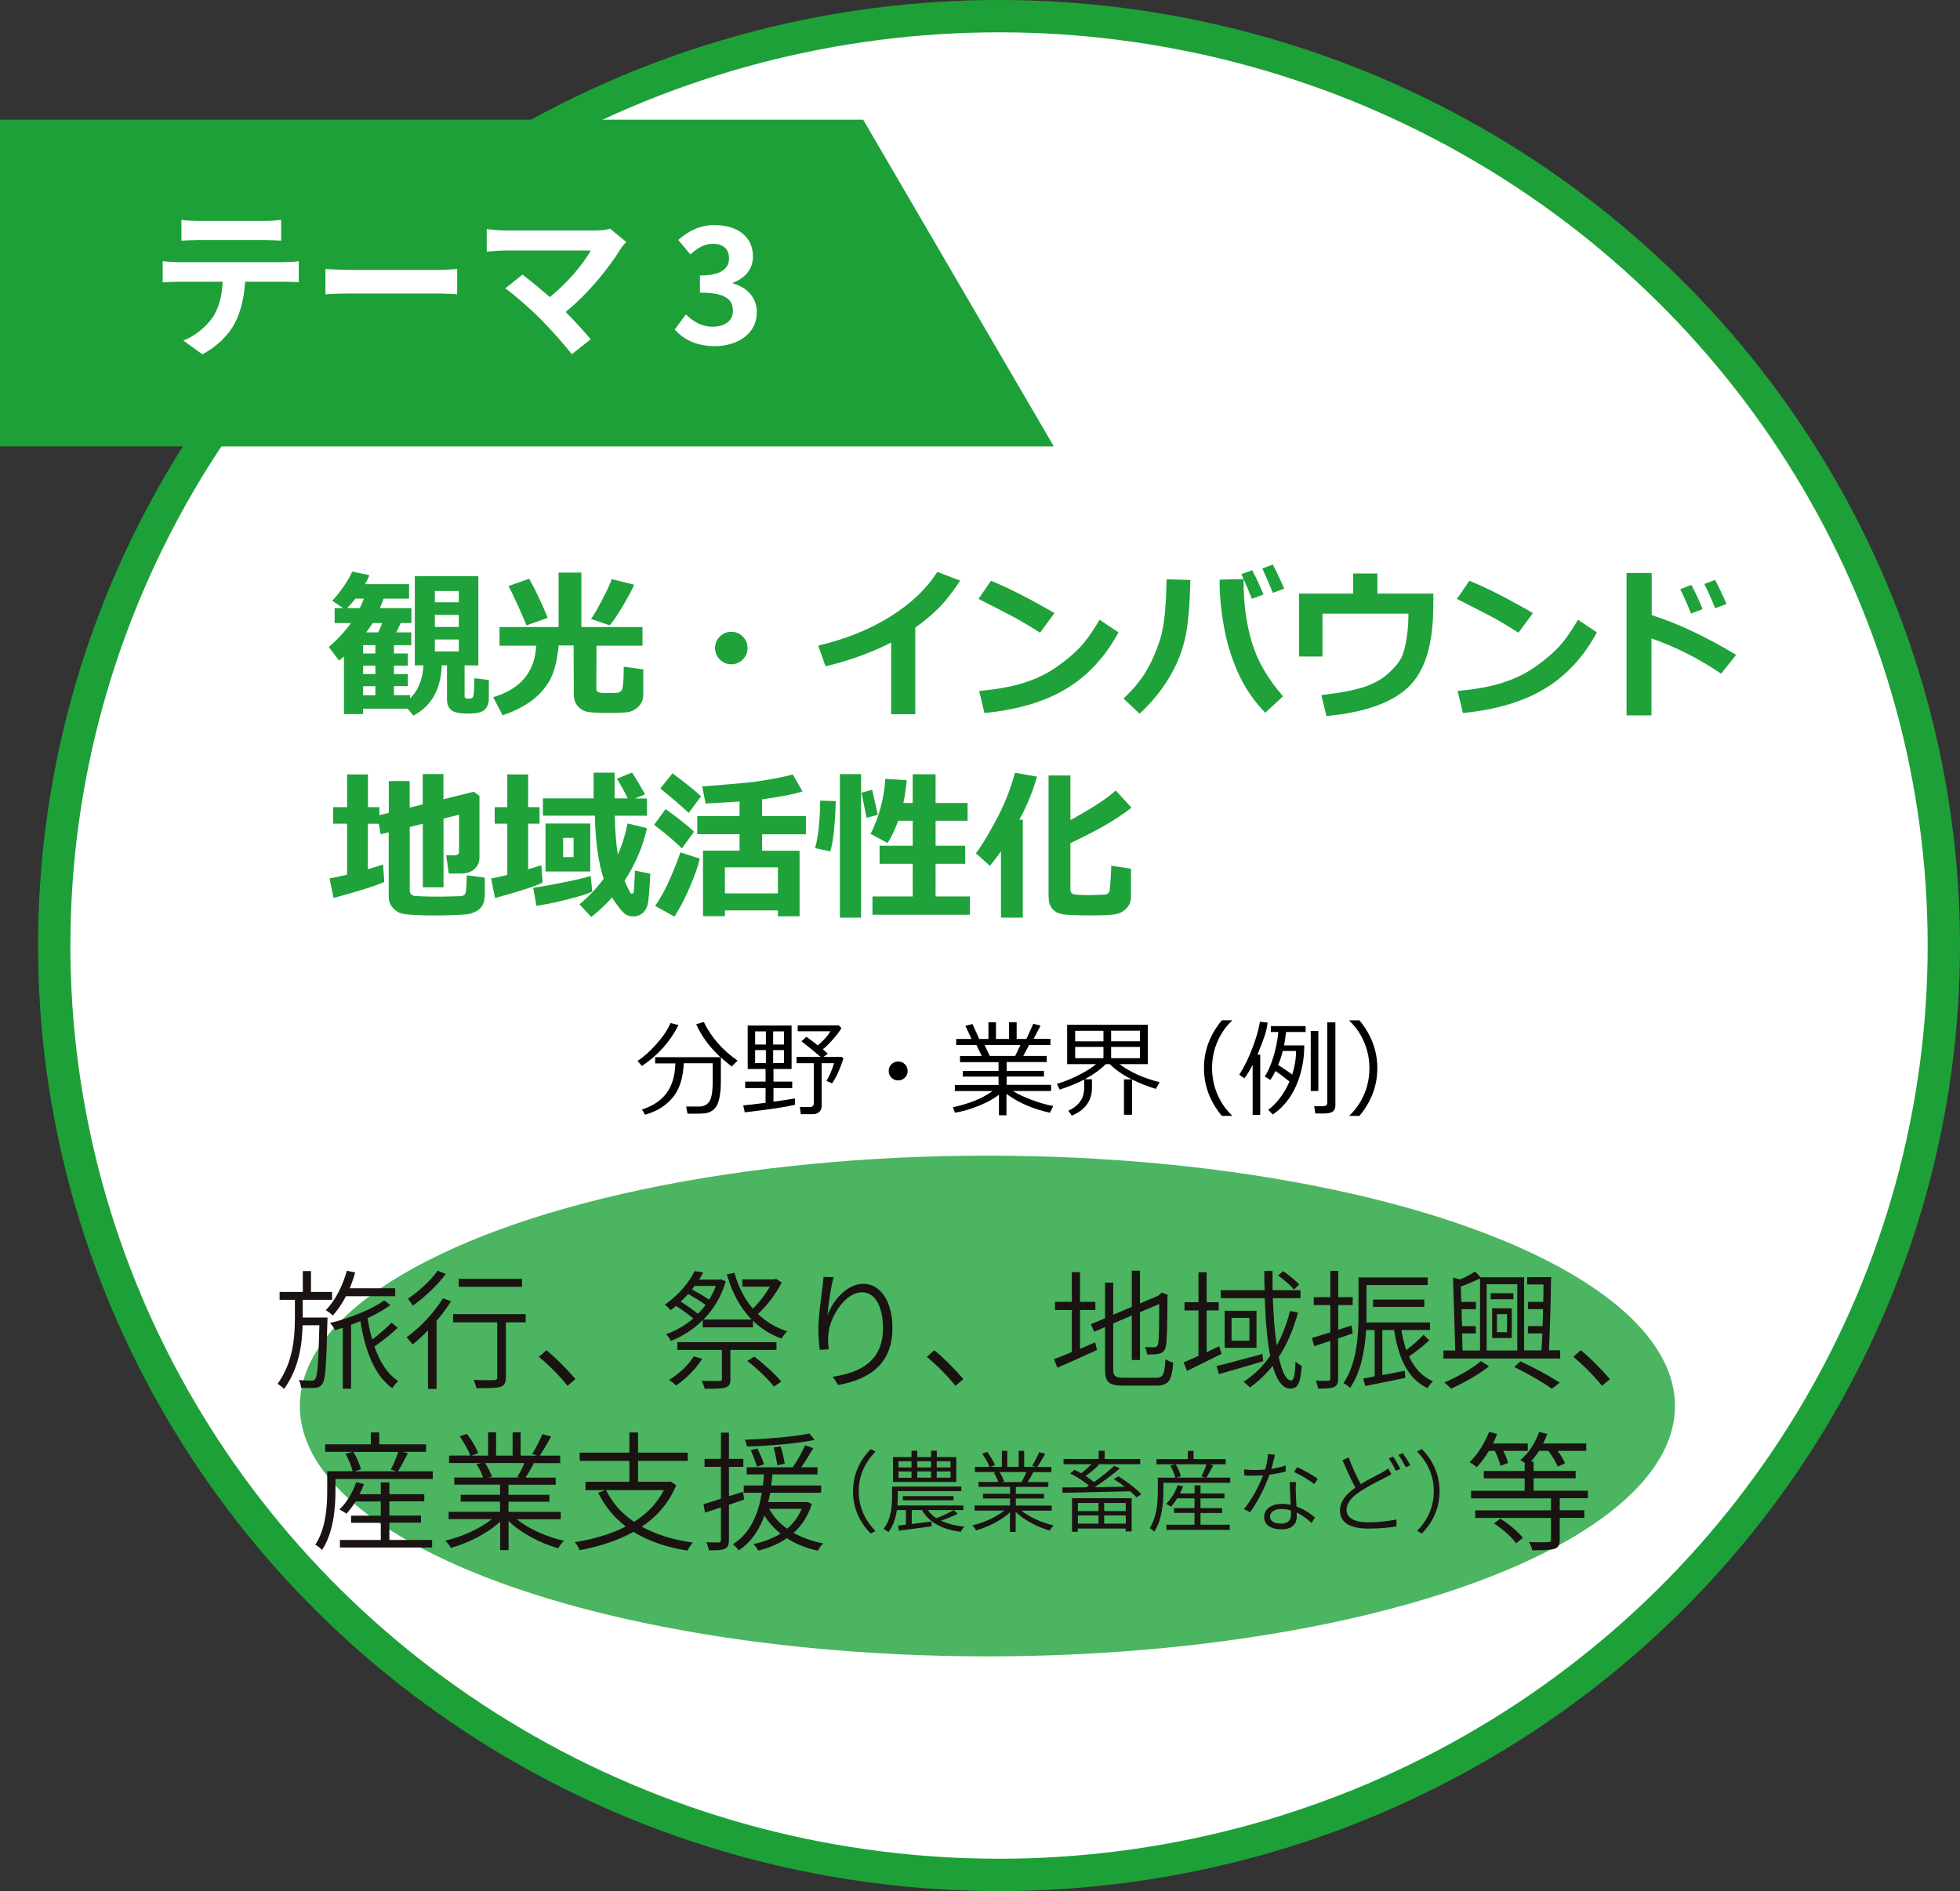 <?xml version="1.0" encoding="UTF-8"?><svg id="_レイヤー_2" xmlns="http://www.w3.org/2000/svg" viewBox="0 0 242.53 234"><rect x="0" y="0" width="242.53" height="234" fill="#333333" stroke="none"/><defs><style>.cls-1,.cls-2{fill:#fff;}.cls-3{fill:#1ea239;}.cls-4{fill:#1ea039;}.cls-5{fill:#1a1311;}.cls-6{fill:#4bb561;}.cls-2{stroke:#1ea039;stroke-miterlimit:10;stroke-width:4px;}</style></defs><g id="_レイヤー_3"><ellipse class="cls-2" cx="123.62" cy="117" rx="116.91" ry="115"/><polygon class="cls-4" points="130.4 55.24 0 55.24 0 14.81 106.81 14.81 130.4 55.24"/><path class="cls-1" d="m22.05,32.44h13.1c.42,0,1.3-.04,1.82-.12v2.6c-.5-.04-1.26-.06-1.82-.06h-4.82c-.12,2.06-.56,3.74-1.28,5.14-.7,1.38-2.24,2.94-4.02,3.84l-2.34-1.7c1.42-.54,2.82-1.7,3.62-2.86.82-1.24,1.16-2.74,1.24-4.42h-5.5c-.6,0-1.36.04-1.92.08v-2.62c.6.06,1.3.12,1.92.12Zm2.54-5.1h8.04c.68,0,1.48-.04,2.16-.14v2.58c-.68-.04-1.46-.08-2.16-.08h-8.02c-.7,0-1.54.04-2.16.08v-2.58c.66.1,1.48.14,2.14.14Z"/><path class="cls-1" d="m43.49,33.4h10.74c.94,0,1.82-.08,2.34-.12v3.14c-.48-.02-1.5-.1-2.34-.1h-10.74c-1.14,0-2.48.04-3.22.1v-3.14c.72.06,2.18.12,3.22.12Z"/><path class="cls-1" d="m76.81,30.78c-1.44,2.34-4,5.54-6.82,7.82,1.14,1.14,2.32,2.44,3.1,3.38l-2.34,1.86c-.84-1.12-2.52-3-3.82-4.32-1.16-1.18-3.2-2.98-4.4-3.84l2.12-1.7c.8.6,2.12,1.68,3.38,2.78,2.26-1.8,4.14-4.12,5.08-5.76h-10.58c-.8,0-1.88.1-2.3.14v-2.8c.52.08,1.62.18,2.3.18h11.1c.76,0,1.44-.08,1.86-.22l2,1.64c-.28.32-.52.58-.68.84Z"/><path class="cls-1" d="m83.49,40.77l1.38-1.86c.88.86,1.96,1.52,3.3,1.52,1.5,0,2.52-.72,2.52-1.96,0-1.4-.86-2.26-4.08-2.26v-2.12c2.72,0,3.6-.9,3.6-2.14,0-1.12-.72-1.78-1.98-1.78-1.06,0-1.92.5-2.8,1.32l-1.5-1.8c1.28-1.12,2.7-1.84,4.44-1.84,2.86,0,4.8,1.4,4.8,3.88,0,1.56-.92,2.64-2.46,3.26v.1c1.66.44,2.94,1.66,2.94,3.56,0,2.64-2.38,4.18-5.2,4.18-2.34,0-3.92-.88-4.96-2.06Z"/><ellipse class="cls-6" cx="122.18" cy="173.98" rx="85.08" ry="30.98"/><path d="m79.44,131.91l-.55-.62c.8-.54,1.6-1.26,2.4-2.17.8-.91,1.36-1.75,1.67-2.53l1,.25c-1.02,2.03-2.53,3.72-4.53,5.07Zm.39,6.04l-.39-.66c1.35-.44,2.36-1.11,3.04-2.03.68-.92,1.05-2.14,1.09-3.67h-2.5v-.77h8.08c-1.35-1.26-2.36-2.62-3-4.08l.94-.28c.91,1.89,2.31,3.48,4.18,4.79l-.74.72c-.48-.38-.92-.75-1.33-1.12v2.95c0,.8-.06,1.47-.17,2.01s-.26.93-.44,1.17c-.18.24-.39.43-.64.56-.25.13-.51.21-.78.23-.27.03-.8.04-1.59.04h-.51l-.16-.89h1.67c.48,0,.87-.19,1.17-.58.29-.39.44-1.23.44-2.54v-2.23h-3.58c-.08,1.86-.55,3.29-1.41,4.29-.86,1-1.98,1.69-3.36,2.07Z"/><path d="m94.73,136.45v-1.81h-2.52v-.8h2.52v-1.56h-2.21v-5.38h5.43v5.38h-2.24v1.56h2.32v.8h-2.32v1.68c1.27-.17,2.16-.31,2.66-.4v.79c-1.14.27-3.21.58-6.21.93l-.2-.86c.46-.03,1.39-.14,2.79-.32Zm-1.29-7.2h1.33v-1.63h-1.33v1.63Zm1.33.69h-1.33v1.61h1.33v-1.61Zm.9-.69h1.34v-1.63h-1.34v1.63Zm1.34.69h-1.34v1.61h1.34v-1.61Zm3.58,7.93h-1.49l-.13-.89h1.22c.34,0,.51-.15.51-.45v-4.97h-2.13v-.78h2.97c-.41-.37-1.2-1.02-2.37-1.94l.62-.55c.29.2.76.56,1.41,1.07.8-.7,1.32-1.29,1.55-1.75h-4.04v-.73h5.08l.33.34c-.2.36-.53.79-.98,1.31-.45.52-.89.96-1.32,1.31.3.25.5.43.62.54l-.53.39h2.23l.23.21c-.46,1.39-.93,2.41-1.41,3.07l-.69-.3c.33-.54.65-1.27.94-2.19h-1.54v5.32c0,.29-.1.52-.3.71s-.46.28-.79.28Z"/><path d="m109.97,132.52c0-.32.11-.6.34-.83s.5-.34.83-.34.6.11.83.34.34.5.34.83-.11.6-.34.83-.5.34-.83.34-.6-.11-.83-.34-.34-.5-.34-.83Z"/><path d="m118.17,137.7l-.25-.69c2.07-.45,3.7-1.12,4.89-2h-4.66v-.76h5.41v-1.03h-4.43v-.7h4.43v-1.09h-4.77v-.76h2.69l-.65-1.35h-2.51v-.76h1.9l-.77-1.62.88-.23.84,1.85h1.14v-2.07h.93v2.07h1.62v-2.07h.94v2.07h1.21l.85-1.88.9.23-.86,1.64h2.08v.76h-2.64l-.72,1.35h2.9v.76h-4.96v1.09h4.62v.7h-4.62v1.03h5.5v.76h-4.72c.59.38,1.37.74,2.32,1.1.95.36,1.84.61,2.67.76l-.41.83c-2.13-.47-3.93-1.25-5.38-2.34v2.65h-.93v-2.53c-.61.47-1.42.92-2.44,1.34-1.02.42-2.01.71-2.96.87Zm3.66-8.39l.64,1.35h3.15l.65-1.35h-4.44Z"/><path d="m132.63,138.05l-.44-.61c.61-.27,1.09-.64,1.44-1.1s.53-1.07.53-1.82v-.93c-.86.44-1.87.86-3.03,1.24l-.35-.72c.95-.27,1.88-.65,2.8-1.13.92-.48,1.6-.91,2.04-1.3h-3.57v-4.87h9.98v4.87h-3.49c1.3.99,2.95,1.73,4.95,2.23l-.46.83c-1.02-.3-2-.69-2.95-1.16v4.36h-1v-4.38h.95c-1.14-.58-2.04-1.21-2.7-1.88h-.51c-.66.67-1.52,1.29-2.6,1.87h.9v1.13c0,.75-.22,1.42-.65,2.01s-1.05,1.04-1.86,1.36Zm3.91-9.19v-1.31h-3.5v1.31h3.5Zm0,2.08v-1.4h-3.5v1.4h3.5Zm.95-3.4v1.31h3.57v-1.31h-3.57Zm0,2v1.4h3.57v-1.4h-3.57Z"/><path d="m152.44,138.08h-1.25c-1.47-1.77-2.21-3.74-2.21-5.92s.74-4.13,2.21-5.91h1.25v.06c-.69.64-1.26,1.43-1.69,2.35-.52,1.1-.77,2.26-.77,3.49s.26,2.41.77,3.51c.44.93,1,1.71,1.69,2.35v.05Z"/><path d="m155,137.95v-6.18c-.32.62-.66,1.18-1.02,1.66l-.63-.44c.67-1.06,1.23-2.23,1.7-3.51s.75-2.3.85-3.05l.96.11c-.08.55-.19,1.07-.34,1.54-.15.47-.46,1.28-.92,2.42h.34v7.45h-.93Zm2.49-.05l-.56-.57c1.1-.83,1.97-1.99,2.63-3.5-.57-.46-1.14-.9-1.73-1.31-.2.41-.41.79-.63,1.11l-.7-.42c.4-.61.76-1.43,1.07-2.44.31-1.02.51-2.04.61-3.07h-.93v-.73h4.31v.73h-2.43c-.06.57-.14,1.12-.24,1.66h2.5c0,1.76-.33,3.41-.98,4.93-.65,1.52-1.62,2.73-2.91,3.62Zm2.41-4.93c.31-.96.47-1.94.47-2.92h-1.64c-.14.57-.32,1.14-.57,1.73.89.58,1.47.97,1.73,1.19Zm2.29,2.03v-7.43h.94v7.43h-.94Zm1.84,2.78h-1.28l-.13-.9h1.09c.35,0,.53-.15.53-.45v-9.92h1v10.26c0,.67-.4,1-1.21,1Z"/><path d="m170.43,132.16c0,2.18-.74,4.15-2.21,5.92h-1.24v-.05c.69-.64,1.26-1.43,1.7-2.35.52-1.1.77-2.27.77-3.51s-.26-2.39-.77-3.49c-.44-.93-1-1.71-1.7-2.35v-.07h1.24c1.47,1.78,2.21,3.75,2.21,5.92Z"/><path class="cls-3" d="m44.93,88.36h-2.37v-7.12c-.21.2-.42.36-.61.5l-1.26-1.68c1.09-.94,2-1.93,2.73-2.96h-2.01v-1.85h1.04l-1.35-.92c.4-.39.86-.95,1.37-1.68s.88-1.37,1.11-1.92l2.12.44c-.1.31-.28.69-.53,1.12h5.45v1.78h-3.15c-.11.34-.26.73-.46,1.18h3.9v1.85h-1.33c-.14.31-.32.69-.54,1.15h1.85v1.58h-2.14v1.03h1.72v1.51h-1.72v1.04h1.72v1.49h-1.72v1.12h1.99v.4c1-.94,1.55-2.3,1.66-4.08h-1.07v-11.05h7.86v11.05h-1.7v3.78c0,.21.1.32.31.32h.38c.11,0,.21-.04.29-.11.08-.07.14-.35.18-.85.04-.49.05-1.02.05-1.56l1.79.22v2.33c0,.5-.15.93-.46,1.29-.31.36-1.01.54-2.1.54s-1.77-.15-2.11-.45-.51-.73-.51-1.3v-4.22h-.65c-.11,2.99-1.28,5.06-3.51,6.22l-.7-.86h-5.52v.64Zm-.41-13.11c.2-.41.37-.8.51-1.18h-1.04c-.38.48-.73.87-1.05,1.18h1.58Zm.41,4.58v1.03h1.52v-1.03h-1.52Zm0,2.54v1.04h1.52v-1.04h-1.52Zm0,2.54v1.12h1.52v-1.12h-1.52Zm1.18-7.81c-.23.38-.5.76-.8,1.15h1.5c.2-.44.36-.83.49-1.15h-1.19Zm10.66-2.57v-1.4h-2.96v1.4h2.96Zm-2.96,3.05h2.96v-1.5h-2.96v1.5Zm2.96,1.55h-2.96v1.48h2.96v-1.48Z"/><path class="cls-3" d="m69.11,79.91c0,.28-.06.79-.19,1.52s-.32,1.43-.58,2.09c-.26.66-.67,1.31-1.24,1.97s-1.26,1.23-2.08,1.73c-.82.5-1.76.93-2.83,1.29l-1.16-2.24c3.38-1,5.15-3.12,5.32-6.37h-4.54v-2.31h7.31v-6.74h2.82v6.74h7.56v2.31h-5.69l-.02,5.36c0,.12.04.23.13.31s.24.14.46.16c.22.02.55.03,1,.03.49,0,.85-.01,1.08-.04.17-.05.3-.12.4-.22s.18-.35.23-.75.09-1.15.09-2.25l2.42.33v3.12c0,.61-.21,1.11-.63,1.52s-.93.63-1.52.68c-.59.05-1.32.07-2.18.07-1.44,0-2.36-.06-2.77-.18s-.76-.36-1.06-.73c-.3-.37-.44-.85-.44-1.45l-.02-5.99h-1.88Zm-1.32-3.46l-2.66.94c-.11-.35-.44-1.13-1-2.36s-.96-2.07-1.2-2.51l2.54-.91c.67,1.14,1.44,2.75,2.31,4.84Zm10.68-4.1c-.19.49-.66,1.38-1.42,2.66-.76,1.28-1.3,2.06-1.62,2.36l-2.3-.78c.3-.38.76-1.19,1.4-2.4.63-1.22,1.02-2.06,1.16-2.53l2.78.69Z"/><path class="cls-3" d="m92.5,80.19c0,.55-.2,1.03-.59,1.42s-.86.59-1.42.59-1.03-.2-1.42-.59-.59-.86-.59-1.42.2-1.03.59-1.42.86-.59,1.42-.59,1.03.2,1.42.59.59.86.59,1.42Z"/><path class="cls-3" d="m113.27,88.37h-3v-8.86c-2.43,1.24-5.13,2.22-8.12,2.94l-.9-2.56c3.44-.82,6.43-2.03,8.96-3.62s4.46-3.43,5.77-5.5l2.84,1.08c-1,1.5-1.93,2.67-2.79,3.51s-1.78,1.6-2.77,2.29v10.72Z"/><path class="cls-3" d="m130.48,75.87l-1.79,2.42c-.96-.62-1.82-1.14-2.56-1.56-.75-.42-2.43-1.3-5.05-2.62l1.54-2.24c2.04.81,4.67,2.15,7.86,3.99Zm7.92,2.38c-1.65,3.05-3.81,5.38-6.47,6.98-2.66,1.6-6.03,2.6-10.11,3l-.66-2.73c2.23-.2,4.08-.54,5.57-1.02s2.79-1.1,3.9-1.87c1.12-.77,2.07-1.56,2.85-2.35.79-.8,1.65-1.99,2.58-3.57l2.34,1.56Z"/><path class="cls-3" d="m147.29,71.77c-.06,3.09-.27,5.49-.64,7.18-.37,1.7-1.04,3.34-2,4.94s-2.18,3.07-3.64,4.43l-1.98-1.88c1.21-1.15,2.14-2.28,2.79-3.38.66-1.1,1.23-2.4,1.72-3.9s.76-3.99.81-7.48l2.94.09Zm11.47,14.39l-2.2,2.04c-1.48-1.54-2.62-3.24-3.43-5.1s-1.38-3.77-1.71-5.72-.5-3.62-.5-5v-.66s2.96-.06,2.96-.06v.32c0,2.71.34,5.21,1.02,7.49.68,2.29,1.97,4.52,3.86,6.69Zm-2.42-12.6l-1.43.54c-.27-.7-.7-1.72-1.3-3.06l1.34-.48c.55,1.05,1.01,2.05,1.39,3Zm2.57-.72l-1.41.52c-.27-.69-.71-1.7-1.3-3.02l1.3-.48c.53,1.02,1,2.02,1.41,2.98Z"/><path class="cls-3" d="m177.35,75.01c0,4.71-1.02,8.04-3.07,10-2.05,1.96-5.43,3.15-10.15,3.59l-.63-2.58c2.47-.3,4.3-.66,5.46-1.07,1.17-.42,2.14-.98,2.91-1.69.77-.71,1.28-1.35,1.55-1.92s.47-1.35.63-2.34.23-2.01.23-3.07h-10.64v5.31h-2.9v-7.79h6.7v-2.48h3v2.48h6.92v1.57Z"/><path class="cls-3" d="m189.68,75.87l-1.79,2.42c-.96-.62-1.82-1.14-2.56-1.56-.75-.42-2.43-1.3-5.05-2.62l1.54-2.24c2.04.81,4.67,2.15,7.86,3.99Zm7.92,2.38c-1.65,3.05-3.81,5.38-6.47,6.98-2.66,1.6-6.03,2.6-10.11,3l-.66-2.73c2.23-.2,4.08-.54,5.57-1.02s2.79-1.1,3.9-1.87c1.12-.77,2.07-1.56,2.85-2.35.79-.8,1.65-1.99,2.58-3.57l2.34,1.56Z"/><path class="cls-3" d="m214.82,81.05l-1.85,2.31c-2.77-1.88-5.65-3.33-8.62-4.36v9.52h-3.08v-17.62h3.11v5.21c3.29,1.06,6.77,2.7,10.44,4.92Zm-4.14-5.68l-1.43.55c-.53-1.32-.98-2.32-1.34-3.01l1.38-.54c.55,1.05,1.01,2.05,1.39,3Zm2.96-.63l-1.41.52c-.46-1.14-.9-2.14-1.34-3l1.34-.5c.53,1.02,1,2.02,1.41,2.98Z"/><path class="cls-3" d="m59.95,111.05c0,.39-.1.74-.29,1.04s-.47.54-.82.72c-.35.18-.73.29-1.13.33-.41.04-1.02.07-1.83.1-.81.03-1.55.04-2.22.04-.74,0-1.49-.02-2.27-.06-.78-.04-1.31-.09-1.59-.16-.29-.06-.57-.19-.83-.39-.27-.2-.48-.44-.64-.74s-.23-.62-.23-.99v-7.95l-1,.24-.23-1.3h-1.35v5.63c.67-.2,1.29-.39,1.88-.58l.15,2.14c-.85.42-2.94,1.09-6.28,2l-.49-2.42c.66-.12,1.38-.28,2.17-.47v-6.31h-1.73v-2.04h1.73v-4.05h2.58v4.05h1.42v.99l1.16-.29v-3.93h2.58v3.29l1.62-.41v-3.75h2.56v3.12l3.76-.93.7.52v7.56c0,.62-.21,1.12-.62,1.49s-.96.55-1.65.55h-1.53l-.32-2.26h1.04c.36,0,.55-.15.55-.44v-4.58l-1.92.48v8.5h-2.56v-7.86l-1.62.41v7.83c0,.37.2.61.61.7.87.05,1.71.08,2.52.08.54,0,1.17,0,1.89-.02l1.32-.04c.16-.01.28-.06.39-.14.1-.08.17-.21.21-.37.04-.17.08-.85.13-2.07l2.22.29v2.44Z"/><path class="cls-3" d="m67.14,109.21c-.91.46-2.87,1.09-5.88,1.91l-.49-2.42c.64-.12,1.31-.27,2-.43v-6.35h-1.56v-2.04h1.56v-4.05h2.58v4.05h1.41v2.04h-1.41v5.65c.65-.2,1.2-.36,1.64-.51l.15,2.14Zm6.14,1.13c-.55.25-1.52.56-2.92.92-1.4.36-2.73.64-3.98.83l-.4-2.23c1.12-.16,2.43-.4,3.94-.71,1.51-.31,2.56-.56,3.17-.77l.2,1.95Zm6.78-7.87c-.5,2.25-1.42,4.43-2.78,6.53.4.87.64,1.35.7,1.45.06.1.14.15.23.15.1,0,.17-.07.21-.2.03-.13.08-1.02.15-2.67l1.9.38c-.1,2.08-.21,3.37-.34,3.85-.13.48-.36.84-.68,1.08s-.68.36-1.08.36c-.24,0-.49-.05-.73-.14-.25-.09-.56-.36-.93-.82s-.69-.92-.97-1.4c-.78.89-1.64,1.7-2.58,2.42l-1.46-1.56c1.17-.96,2.16-2.02,3-3.17-.66-1.96-1.02-4.56-1.09-7.8h-6.43v-2.14h6.27v-3.18s2.6,0,2.6,0v3.18h1.62c-.36-.76-.8-1.57-1.33-2.44l1.88-.76c.36.55.89,1.45,1.6,2.7l-1.24.51h1.48v2.14h-3.99c.04,1.92.17,3.53.38,4.81.52-1.15.92-2.44,1.21-3.86l2.4.59Zm-7.02,5.37h-5.54v-5.94h5.54v5.94Zm-2.06-1.78v-2.38h-1.3v2.38h1.3Z"/><path class="cls-3" d="m85.88,102.92l-1.5,2.06c-.95-.93-2.1-1.9-3.44-2.92l1.42-1.94c1.49,1.06,2.67,2,3.53,2.8Zm.71,3.32c-.23,1.01-.66,2.22-1.28,3.64-.62,1.42-1.24,2.6-1.85,3.54l-2.4-1.32c.66-.91,1.29-2.07,1.89-3.46s1.02-2.45,1.23-3.16l2.41.76Zm.17-7.71l-1.54,2.06c-1.03-.96-2.2-1.97-3.52-3.02l1.51-1.88c1.68,1.25,2.86,2.2,3.54,2.84Zm9.5,14.12h-6.56v.72h-2.71v-8.11h4.52v-2.04h-5.23v-2.24h5.23v-1.8c-.46.03-1.86.12-4.2.25l-.42-2.12c.72-.04,1.6-.11,2.65-.21l2.66-.23c.72-.06,1.43-.16,2.13-.27l1.7-.3c.43-.08.82-.17,1.16-.24.34-.08.65-.16.91-.23l1.2,2.1c-1.12.36-2.79.68-5,.98v2.08h5.42v2.24h-5.42v2.04h4.64v8.11h-2.68v-.72Zm-6.56-2.1h6.56v-3.22h-6.56v3.22Z"/><path class="cls-3" d="m103.42,99.13c-.09,3-.32,5.07-.68,6.22l-1.88-.4c.39-1.39.6-3.35.63-5.88l1.92.06Zm3.13,14.42h-2.62v-17.76h2.62v17.76Zm2.07-12.73l-1.39.37-.63-3.1,1.32-.37.7,3.1Zm11.4,12.37h-12.06v-2.26h4.98v-4.04h-4.1v-2.24h4.1v-3.09h-1.8c-.35,1-.79,1.92-1.31,2.76l-2.1-1.14c1.05-2.1,1.66-4.37,1.82-6.8l2.65.16c-.11,1.13-.25,2.07-.42,2.82h1.16v-3.55h2.83v3.55h3.96v2.2h-3.96v3.09h3.66v2.24h-3.66v4.04h4.25v2.26Z"/><path class="cls-3" d="m126.57,113.55h-2.71v-8.22c-.37.55-.83,1.15-1.37,1.81l-1.74-1.56c.57-.7,1.39-2.03,2.45-3.99,1.06-1.96,1.86-3.95,2.39-5.97l2.73.48c-.55,1.91-1.28,3.69-2.18,5.32h.42v12.14Zm13.38-2.6c0,.59-.19,1.07-.57,1.46s-.83.62-1.36.72c-.52.09-1.52.14-2.99.14-1.91,0-3.12-.05-3.65-.16-.52-.11-.93-.35-1.21-.71-.28-.37-.42-.86-.42-1.48v-14.96h2.7v5.52c2.68-1.47,4.55-2.69,5.61-3.66l1.95,2.12c-1.76,1.4-4.28,2.86-7.56,4.39v5.73c0,.31.12.5.35.58s.98.12,2.23.12c.12,0,.66-.02,1.62-.06.35-.01.56-.17.64-.47.07-.3.15-1.33.22-3.11l2.44.38v3.46Z"/><path class="cls-5" d="m40.51,163.53c-.13,5.39-.22,7.19-.64,7.73-.24.34-.5.45-.91.48-.38.03-1.04.03-1.71-.02-.02-.27-.11-.69-.27-.96.67.08,1.3.08,1.55.08.22,0,.37-.03.48-.21.27-.38.4-2,.51-6.64h-2.08c-.06,2.5-.48,5.38-2.29,7.88-.18-.21-.54-.46-.8-.64,1.94-2.66,2.14-5.83,2.14-8.23v-2.16h-1.89v-.98h2.87v-2.58h1.01v2.58h2.61v.98h-3.63v2.19h3.06v.5Zm2.3-3.14c-.48.93-1.04,1.74-1.63,2.4-.18-.19-.61-.53-.87-.67,1.17-1.17,2.08-2.98,2.61-4.88l1.03.22c-.19.67-.42,1.33-.67,1.95h5.62v.98h-6.08Zm6.4,3.91c-.85.82-1.98,1.7-2.88,2.32.66,1.89,1.62,3.43,2.95,4.27-.22.19-.56.61-.74.88-2.18-1.55-3.35-4.59-3.95-8.29-.38.16-.77.3-1.15.45v7.91h-1.02v-7.54c-.34.1-.66.21-.96.29-.13-.27-.4-.67-.64-.88,2.24-.51,5.28-1.71,6.72-2.8l.77.58c-.72.54-1.73,1.1-2.83,1.62.14.91.34,1.81.58,2.64.83-.64,1.79-1.44,2.38-2.08l.79.64Z"/><path class="cls-5" d="m55.81,161.02c-.51.83-1.14,1.65-1.79,2.43v8.42h-1.06v-7.25c-.64.66-1.28,1.25-1.9,1.74-.16-.21-.54-.67-.75-.88,1.63-1.17,3.39-3.02,4.5-4.83l1.01.37Zm-.64-3.38c-1.04,1.39-2.66,2.91-4.08,3.92-.14-.22-.43-.64-.62-.85,1.33-.88,2.88-2.32,3.68-3.47l1.02.4Zm9.88,5.99h-2.45v6.8c0,.67-.18,1.01-.67,1.18-.53.16-1.39.16-2.99.16-.05-.29-.19-.72-.35-1.02,1.18.05,2.24.05,2.54.02.29,0,.4-.08.4-.35v-6.79h-5.46v-1.02h8.98v1.02Zm-.46-4.4h-7.83v-.99h7.83v.99Z"/><path class="cls-5" d="m66.68,167.9l.93-.82c1.15.93,2.58,2.37,3.6,3.57l-.98.83c-1.04-1.3-2.42-2.66-3.55-3.59Z"/><path class="cls-5" d="m96.74,158.68c-.7,1.39-1.82,2.88-2.96,3.91,1.01.96,2.21,1.68,3.62,2.15-.22.21-.53.62-.69.9-1.38-.51-2.55-1.25-3.54-2.21v.82h-6.21v-.9c-1.17,1.17-2.54,2.02-3.95,2.58-.13-.26-.38-.64-.59-.83,1.17-.42,2.34-1.07,3.36-1.95-.54-.46-1.38-1.09-2.13-1.55-.21.18-.45.35-.69.53-.16-.22-.48-.56-.71-.69,1.78-1.2,3.06-2.83,3.71-4.16l1.06.18c-.16.29-.32.58-.51.88h2.48l.18-.05.64.27c-.56,1.92-1.55,3.49-2.77,4.72h5.97c-1.41-1.44-2.42-3.31-3.07-5.59l.94-.19c.48,1.71,1.23,3.22,2.27,4.43.8-.75,1.58-1.79,2.11-2.72h-3.41v-.9h3.97l.21-.06.7.45Zm-9.86,9.46c-.77,1.28-2.07,2.51-3.22,3.3-.19-.19-.62-.53-.88-.69,1.18-.7,2.37-1.78,3.06-2.91l1.04.3Zm3.5-1.09v3.6c0,.59-.14.9-.62,1.04-.5.16-1.31.16-2.56.16-.06-.29-.22-.69-.37-.98,1.03.03,1.89.03,2.16.02.27-.02.34-.05.34-.26v-3.59h-5.51v-.96h12.26v.96h-5.7Zm-6.15-6c.74.48,1.57,1.06,2.13,1.52.34-.34.66-.7.94-1.1-.54-.4-1.39-.93-2.14-1.36-.29.34-.59.64-.93.94Zm1.73-1.94c-.11.14-.22.29-.34.45.74.38,1.57.88,2.13,1.26.32-.53.61-1.1.83-1.71h-2.62Zm7.38,8.76c1.18.9,2.64,2.21,3.33,3.09l-.9.61c-.67-.88-2.1-2.24-3.3-3.17l.87-.53Z"/><path class="cls-5" d="m102.41,162.7c.64-1.73,2.35-3.84,4.43-3.84s3.59,2.13,3.59,5.46c0,4.43-2.8,6.35-6.71,7.06l-.67-1.02c3.46-.51,6.21-1.97,6.21-6,0-2.54-.87-4.45-2.61-4.45-2.02,0-3.91,2.91-4.13,5.03-.08.64-.08,1.2.03,2.02l-1.11.08c-.08-.61-.18-1.49-.18-2.53,0-1.52.34-3.94.51-5.17.06-.46.1-.9.13-1.33l1.26.03c-.37,1.25-.67,3.51-.77,4.67Z"/><path class="cls-5" d="m114.68,167.9l.93-.82c1.15.93,2.58,2.37,3.6,3.57l-.98.83c-1.04-1.3-2.42-2.66-3.55-3.59Z"/><path class="cls-5" d="m133.65,166.91c.61-.27,1.23-.54,1.87-.8l.22.94c-1.71.78-3.5,1.58-4.9,2.19l-.42-1.06c.61-.21,1.38-.53,2.21-.88v-5.2h-2.08v-1.01h2.08v-3.67h1.01v3.67h1.9v1.01h-1.9v4.8Zm9.35,3.59c.94,0,1.1-.43,1.22-2.32.26.19.66.37.96.43-.18,2.16-.51,2.85-2.14,2.85h-4.03c-1.78,0-2.27-.4-2.27-2.03v-5.22l-1.34.58-.42-.93,1.76-.74v-4.4h1.01v3.97l2.3-.98v-4.47h1.01v4.05l2.27-.96.24-.21.19-.18.75.3-.05.21c0,2.98-.05,5.46-.18,6.05-.1.64-.4.91-.86,1.01-.42.1-1.04.1-1.47.1-.05-.29-.13-.69-.26-.93.4.03.94.03,1.12.03.24,0,.42-.08.5-.45.1-.42.13-2.3.13-4.9l-2.38,1.01v5.92h-1.01v-5.51l-2.3.98v5.65c0,.86.21,1.07,1.28,1.07h3.99Z"/><path class="cls-5" d="m151.15,167.53c-1.47.74-3.04,1.5-4.27,2.11l-.42-1.06c.53-.21,1.15-.5,1.84-.8v-5.63h-1.73v-1.01h1.73v-3.71h1.01v3.71h1.49v1.01h-1.49v5.17l1.55-.74.29.94Zm5.15.91c-1.94.58-3.95,1.17-5.47,1.6l-.3-1.01c1.44-.32,3.58-.93,5.68-1.49l.1.9Zm4.32-6.03c-.58,2.1-1.36,3.94-2.39,5.51.4,1.82.91,2.9,1.54,2.9.32,0,.48-.66.54-2.35.22.24.54.43.77.54-.16,2.13-.46,2.82-1.42,2.82s-1.7-1.06-2.18-2.83c-.83,1.04-1.76,1.95-2.83,2.69-.13-.19-.54-.53-.79-.7,1.31-.83,2.42-1.92,3.31-3.22-.37-1.92-.58-4.39-.67-7.14h-5.44v-.98h5.43c-.03-.78-.05-1.57-.05-2.38h1.02c0,.82,0,1.62.02,2.38h3.44v.98h-3.42c.08,2.26.24,4.24.48,5.86.7-1.26,1.25-2.69,1.65-4.26l.99.19Zm-5.14-.21v4.58h-3.94v-4.58h3.94Zm-.88.88h-2.21v2.82h2.21v-2.82Zm5.52-3.51c-.42-.5-1.26-1.23-1.97-1.74l.62-.54c.71.48,1.57,1.17,1.99,1.66l-.64.62Z"/><path class="cls-5" d="m165.58,165.59v4.96c0,.61-.13.91-.51,1.09-.35.16-.96.19-1.95.18-.05-.24-.18-.69-.32-.98.72.03,1.33.03,1.52.02.21,0,.29-.06.29-.3v-4.64c-.72.24-1.39.46-1.98.66l-.29-1.02c.62-.18,1.41-.42,2.27-.69v-3.38h-2.05v-.98h2.05v-3.25h.98v3.25h1.79v.98h-1.79v3.06c.54-.18,1.1-.35,1.65-.54l.14.99-1.79.61Zm11.28.26c-.75.69-1.7,1.46-2.51,2,.66,1.42,1.6,2.48,2.96,3.06-.22.21-.53.61-.67.86-2.45-1.17-3.6-3.71-4.13-7.19h-1.46v5.57c.88-.16,1.82-.35,2.77-.53l.08.88c-1.76.37-3.58.72-4.96,1.01l-.26-.94c.42-.06.9-.16,1.42-.26v-5.73h-1.06c-.14,2.4-.61,5.15-1.98,7.17-.16-.18-.59-.5-.82-.59,1.7-2.51,1.86-6.02,1.86-8.58v-4.51h8.56v.94h-7.57v3.57c0,.34,0,.69-.02,1.06h7.88v.94h-3.55c.16.9.35,1.73.62,2.48.75-.58,1.6-1.31,2.11-1.89l.72.67Zm-6.96-4.13v-.91h6.34v.91h-6.34Z"/><path class="cls-5" d="m193.06,167.11v.99h-14.45v-.99h1.46l-.27-9.01.9.22c.69-.32,1.36-.67,1.82-.98l.69.72h5.38v9.04h2.15c.05-.62.08-1.34.11-2.11h-1.79v-.9h1.82c.03-.69.05-1.39.06-2.1h-1.87v-.9h1.89c.02-.74.03-1.46.03-2.15h-2.02v-.91h2.96c-.03,2.83-.14,6.67-.27,9.06h1.41Zm-8.8,1.95c-1.25,1.01-3.18,2.1-4.71,2.77-.19-.19-.56-.56-.82-.77,1.57-.66,3.52-1.74,4.5-2.64l1.02.64Zm-3.26-1.95h2.14v-8.92c-.74.37-1.6.72-2.38,1.01l.06,1.9h1.81v.9h-1.78l.06,2.1h1.71v.9h-1.7l.06,2.11Zm2.96-8.2v8.2h3.79v-8.2h-3.79Zm3.3,1.86h-2.8v-.75h2.8v.75Zm-2.62,1.12h2.43v3.68h-2.43v-3.68Zm.59,2.96h1.25v-2.24h-1.25v2.24Zm2.9,3.6c1.78.82,3.68,1.86,4.87,2.64l-.98.75c-1.09-.78-2.9-1.84-4.64-2.69l.75-.7Z"/><path class="cls-5" d="m194.68,167.9l.93-.82c1.15.93,2.58,2.37,3.6,3.57l-.98.83c-1.04-1.3-2.42-2.66-3.55-3.59Z"/><path class="cls-5" d="m53.55,182.06v.94h-12.04v1.52c0,2.08-.24,5.15-1.67,7.28-.14-.19-.59-.54-.82-.66,1.31-2,1.47-4.74,1.47-6.63v-2.46h3.14c-.13-.61-.5-1.49-.88-2.16l.88-.24h-3.39v-.93h5.65v-1.47h1.04v1.47h5.79v.93h-2.91l.67.18c-.42.78-.86,1.63-1.23,2.23h4.29Zm-5.38,8.5h5.3v.93h-11.41v-.93h5.06v-2.13h-3.68v-.88h3.68v-1.76h-3.12c-.35.58-.75,1.1-1.14,1.52-.19-.16-.62-.4-.86-.53.9-.85,1.65-2.1,2.08-3.38l.96.24c-.16.43-.35.85-.56,1.26h2.64v-1.47h1.06v1.47h4.32v.88h-4.32v1.76h3.91v.88h-3.91v2.13Zm-4.45-10.9c.42.67.82,1.57.93,2.16l-.78.24h5.15l-.66-.22c.32-.59.71-1.5.91-2.18h-5.55Z"/><path class="cls-5" d="m63.95,187.99c1.46,1.2,3.76,2.21,5.83,2.67-.24.21-.56.64-.7.93-2.18-.62-4.61-1.87-6.15-3.38v3.6h-1.04v-3.52c-1.54,1.44-3.95,2.64-6.1,3.25-.13-.27-.45-.67-.69-.9,2.03-.46,4.31-1.49,5.76-2.66h-5.35v-.91h6.37v-1.26h-4.87v-.85h4.87v-1.25h-5.67v-.88h3.57c-.16-.5-.48-1.17-.82-1.66l.61-.13h-4v-.93h2.62c-.22-.66-.8-1.65-1.31-2.38l.9-.3c.56.72,1.15,1.71,1.39,2.39l-.83.3h2.06v-2.88h.98v2.88h2.05v-2.88h.99v2.88h2.05l-.61-.21c.43-.67.96-1.73,1.25-2.45l1.09.29c-.46.83-.98,1.74-1.42,2.37h2.54v.93h-3.38l.11.03c-.32.62-.7,1.26-1.02,1.76h3.73v.88h-5.84v1.25h5.06v.85h-5.06v1.26h6.47v.91h-5.44Zm-3.92-6.95c.35.53.69,1.22.85,1.68l-.5.11h3.9l-.26-.08c.29-.46.64-1.15.87-1.71h-4.87Z"/><path class="cls-5" d="m83.68,183.77c-.91,2.21-2.4,3.89-4.26,5.14,1.76.98,3.87,1.63,6.32,1.97-.24.24-.53.7-.67.99-2.61-.4-4.83-1.17-6.68-2.32-1.97,1.1-4.27,1.82-6.67,2.27-.1-.27-.38-.77-.59-.99,2.29-.37,4.47-.99,6.31-1.94-1.44-1.1-2.59-2.5-3.42-4.18l.88-.32h-2.45v-1.04h5.43v-2.58h-6.15v-1.02h6.15v-2.5h1.07v2.5h6.15v1.02h-6.15v2.58h3.79l.22-.03.72.45Zm-8.69.62c.78,1.58,1.95,2.9,3.47,3.92,1.57-.99,2.85-2.27,3.68-3.92h-7.15Z"/><path class="cls-5" d="m92.07,185.56c-.62.21-1.25.42-1.87.64v4.35c0,.62-.14.91-.51,1.09-.37.18-.96.21-1.97.19-.05-.26-.18-.69-.32-.99.72.03,1.34.03,1.52.02.21,0,.29-.06.29-.3v-4.03l-1.97.64-.19-1.04c.59-.18,1.34-.42,2.16-.67v-3.95h-2.03v-.99h2.03v-3.25h.99v3.25h1.78v.99h-1.78v3.63l1.75-.54.13.98Zm8.39.53c-.48,1.52-1.26,2.69-2.26,3.59,1.06.59,2.3,1.04,3.67,1.3-.24.19-.53.62-.66.9-1.46-.3-2.74-.83-3.84-1.55-1.02.72-2.24,1.22-3.55,1.54-.11-.22-.4-.62-.59-.8,1.23-.27,2.38-.7,3.36-1.3-.8-.64-1.47-1.38-2-2.24-.59,1.68-1.57,3.25-3.18,4.31-.14-.22-.5-.59-.74-.75,2.32-1.42,3.2-4,3.6-6.37h-2.24v-.9h2.37c.06-.48.11-.94.14-1.38h-2.14v-.88h5.7c.54-.78,1.17-1.92,1.52-2.72l1.01.35c-.45.77-.98,1.67-1.49,2.37h2.02v.88h-5.59c-.03.43-.08.91-.14,1.38h6.18v.9h-6.31c-.06.37-.14.77-.24,1.15h4.63l.19-.03.59.27Zm.35-7.92c-2.13.46-5.57.74-8.39.82-.02-.24-.14-.59-.26-.83,2.77-.11,6.18-.38,8-.78l.64.8Zm-7.14,3.33c-.14-.53-.48-1.39-.77-2.05l.82-.21c.3.62.69,1.46.82,1.95l-.86.3Zm1.5,5.2c.53.96,1.28,1.79,2.22,2.46.77-.64,1.41-1.46,1.81-2.46h-4.03Zm1.02-5.39c-.08-.54-.26-1.49-.45-2.19l.86-.14c.22.69.42,1.6.5,2.13l-.91.21Z"/><path class="cls-5" d="m107.74,179.31l.59.32c-1.3,1.33-2.07,2.97-2.07,4.91s.77,3.58,2.07,4.91l-.59.32c-1.34-1.38-2.19-3.11-2.19-5.23s.85-3.85,2.19-5.23Z"/><path class="cls-5" d="m118.53,187.3c-.63.32-1.43.64-2.09.87.79.37,1.76.63,2.89.73-.16.15-.35.45-.44.65-2.33-.3-3.97-1.19-4.8-2.7h-1.27v1.73c.76-.09,1.61-.2,2.44-.31l.02.6c-1.45.19-2.97.4-4.06.54l-.09-.63.97-.12v-1.81h-1.12c-.14.95-.44,1.95-1.04,2.73-.14-.12-.44-.31-.62-.38.92-1.16,1.06-2.74,1.06-3.86v-1.39h8.57v.56h-7.87v.84c0,.29-.01.6-.04.94h8.16v.57h-4.39c.26.38.63.73,1.06,1,.7-.25,1.59-.68,2.13-.99l.52.44Zm-.2-3.93h-7.83v-3.07h2.29v-.78h.71v.78h1.71v-.78h.71v.78h2.41v3.07Zm-7.15-1.79h1.61v-.76h-1.61v.76Zm0,1.28h1.61v-.78h-1.61v.78Zm.54,2.79v-.52h6.27v.52h-6.27Zm1.78-4.83v.76h1.71v-.76h-1.71Zm0,1.25v.78h1.71v-.78h-1.71Zm4.12-1.25h-1.71v.76h1.71v-.76Zm0,1.25h-1.71v.78h1.71v-.78Z"/><path class="cls-5" d="m126.38,186.92c1,.83,2.59,1.52,4,1.84-.16.14-.38.44-.48.64-1.5-.43-3.17-1.29-4.22-2.32v2.48h-.71v-2.42c-1.06.99-2.72,1.82-4.19,2.23-.09-.19-.31-.46-.47-.62,1.4-.32,2.96-1.02,3.96-1.83h-3.67v-.63h4.38v-.87h-3.34v-.58h3.34v-.86h-3.9v-.6h2.45c-.11-.34-.33-.8-.56-1.14l.42-.09h-2.75v-.64h1.8c-.15-.45-.55-1.13-.9-1.64l.62-.21c.38.5.79,1.18.96,1.64l-.57.21h1.42v-1.98h.67v1.98h1.41v-1.98h.68v1.98h1.41l-.42-.14c.3-.46.66-1.19.86-1.68l.75.2c-.32.57-.67,1.2-.98,1.63h1.75v.64h-2.32l.08.02c-.22.43-.48.87-.7,1.21h2.56v.6h-4.02v.86h3.48v.58h-3.48v.87h4.44v.63h-3.74Zm-2.7-4.77c.24.36.47.84.58,1.16l-.34.08h2.68l-.18-.06c.2-.32.44-.79.59-1.18h-3.34Z"/><path class="cls-5" d="m138.37,182.67c1.04.63,2.26,1.57,2.85,2.22l-.58.4c-.2-.23-.47-.48-.78-.76-3.05.08-6.26.15-8.38.19l-.03-.66c.83,0,1.83-.01,2.94-.02l.34-.23c-.59-.5-1.52-1.1-2.31-1.49l.54-.44c.28.12.55.27.84.43.42-.33.9-.76,1.27-1.13h-3.47v-.64h4.35v-1.02h.74v1.02h4.4v.64h-5.25l.14.09c-.5.48-1.1.98-1.64,1.38.4.25.76.51,1.03.74.92-.65,1.87-1.4,2.51-2.01l.69.32c-.9.77-2.07,1.64-3.12,2.33,1.19-.01,2.46-.03,3.72-.06-.44-.35-.91-.68-1.35-.95l.57-.34Zm-5.71,2.72h7.37v4.11h-.74v-.36h-5.92v.4h-.72v-4.15Zm.72.59v1h2.55v-1h-2.55Zm2.55,2.56v-1.02h-2.55v1.02h2.55Zm3.37-2.56h-2.67v1h2.67v-1Zm0,2.56v-1.02h-2.67v1.02h2.67Z"/><path class="cls-5" d="m152.23,182.83v.65h-8.27v1.05c0,1.43-.17,3.54-1.14,5.01-.1-.13-.41-.37-.56-.45.9-1.38,1.01-3.26,1.01-4.55v-1.69h2.16c-.09-.42-.34-1.02-.61-1.49l.61-.17h-2.33v-.64h3.88v-1.01h.71v1.01h3.98v.64h-2l.46.12c-.29.54-.59,1.12-.85,1.53h2.95Zm-3.7,5.84h3.64v.64h-7.84v-.64h3.48v-1.46h-2.53v-.6h2.53v-1.21h-2.14c-.24.4-.52.76-.78,1.04-.13-.11-.43-.27-.59-.36.62-.58,1.13-1.44,1.43-2.32l.66.17c-.11.3-.24.58-.38.87h1.81v-1.01h.73v1.01h2.97v.61h-2.97v1.21h2.68v.6h-2.68v1.46Zm-3.06-7.49c.29.46.56,1.08.64,1.49l-.54.17h3.54l-.45-.15c.22-.41.48-1.03.63-1.5h-3.82Z"/><path class="cls-5" d="m157.31,181.76c.58-.09,1.19-.22,1.77-.42l.02.74c-.6.17-1.3.31-2.02.4-.54,1.56-1.53,3.47-2.4,4.65l-.76-.4c.92-1.07,1.88-2.86,2.37-4.17-.34.03-.69.04-1.03.04-.41,0-.87-.01-1.28-.03l-.05-.74c.4.04.85.07,1.33.07.41,0,.84-.01,1.28-.06.19-.6.34-1.33.36-1.91l.87.08c-.11.41-.26,1.1-.45,1.75Zm3.03,2.79c.01.43.05,1.18.09,1.87.95.34,1.72.88,2.29,1.36l-.43.67c-.48-.44-1.1-.94-1.84-1.29.01.21.01.39.01.53,0,.86-.56,1.55-1.88,1.55-1.19,0-2.16-.46-2.16-1.54,0-1,.97-1.61,2.16-1.61.4,0,.77.04,1.13.12-.04-.91-.1-2.02-.12-2.82h.77c-.03.45-.03.76-.02,1.14Zm-1.86,3.99c.95,0,1.27-.5,1.27-1.09,0-.15,0-.34-.01-.55-.36-.11-.76-.18-1.18-.18-.84,0-1.41.4-1.41.92s.43.89,1.33.89Zm1.64-6.4l.4-.59c.8.34,2.04,1.06,2.54,1.45l-.44.64c-.59-.5-1.77-1.17-2.5-1.5Z"/><path class="cls-5" d="m168.38,183.64c1-.61,2.04-1.1,2.65-1.44.3-.18.53-.32.75-.5l.4.72c-.23.14-.49.27-.8.43-.76.4-2.01.99-3.1,1.72-1.04.68-1.66,1.42-1.66,2.27,0,.94.89,1.53,2.67,1.53,1.21,0,2.67-.15,3.51-.36v.87c-.81.14-2.11.27-3.48.27-2.05,0-3.51-.62-3.51-2.23,0-1.11.7-2,1.91-2.84-.51-.89-1.08-2.2-1.61-3.4l.78-.33c.44,1.22,1.01,2.44,1.49,3.3Zm4.9-1.88l-.55.24c-.21-.45-.59-1.11-.89-1.53l.54-.23c.28.4.67,1.06.9,1.52Zm1.22-.45l-.54.25c-.24-.48-.61-1.11-.92-1.52l.53-.23c.3.4.73,1.09.94,1.5Z"/><path class="cls-5" d="m175.94,189.76l-.59-.32c1.3-1.33,2.07-2.97,2.07-4.91s-.77-3.58-2.07-4.91l.59-.32c1.34,1.38,2.19,3.11,2.19,5.23s-.85,3.85-2.19,5.23Z"/><path class="cls-5" d="m184.24,179.53c-.46.77-.98,1.46-1.5,2.02-.21-.18-.64-.48-.9-.61.99-.94,1.87-2.34,2.42-3.76l.99.26c-.14.4-.32.8-.51,1.18h4.31v.91h-3.03c.27.53.5,1.1.59,1.5l-.95.34c-.1-.48-.38-1.22-.69-1.84h-.74Zm8.76,5.86v1.49h3.04v.94h-3.04v2.71c0,.67-.14.94-.66,1.12-.53.16-1.41.18-2.74.18-.06-.32-.24-.72-.4-1.01,1.14.03,2.07.03,2.37,0,.27,0,.35-.08.35-.3v-2.69h-9.38v-.94h9.38v-1.49h-9.89v-.93h6.63v-1.54h-5.06v-.91h5.06v-1.01c-.19-.14-.4-.26-.53-.34,1.01-.85,1.87-2.13,2.32-3.49l1.01.26c-.14.4-.32.78-.51,1.18h5.33v.91h-3.55c.4.51.75,1.1.93,1.54l-.91.4c-.21-.53-.67-1.31-1.15-1.94h-1.15c-.32.48-.66.94-1.02,1.33h.34v1.15h5.2v.91h-5.2v1.54h6.71v.93h-3.46Zm-7.36,2.53c1.04.64,2.24,1.63,2.79,2.38l-.82.67c-.53-.75-1.68-1.78-2.74-2.46l.77-.59Z"/></g></svg>